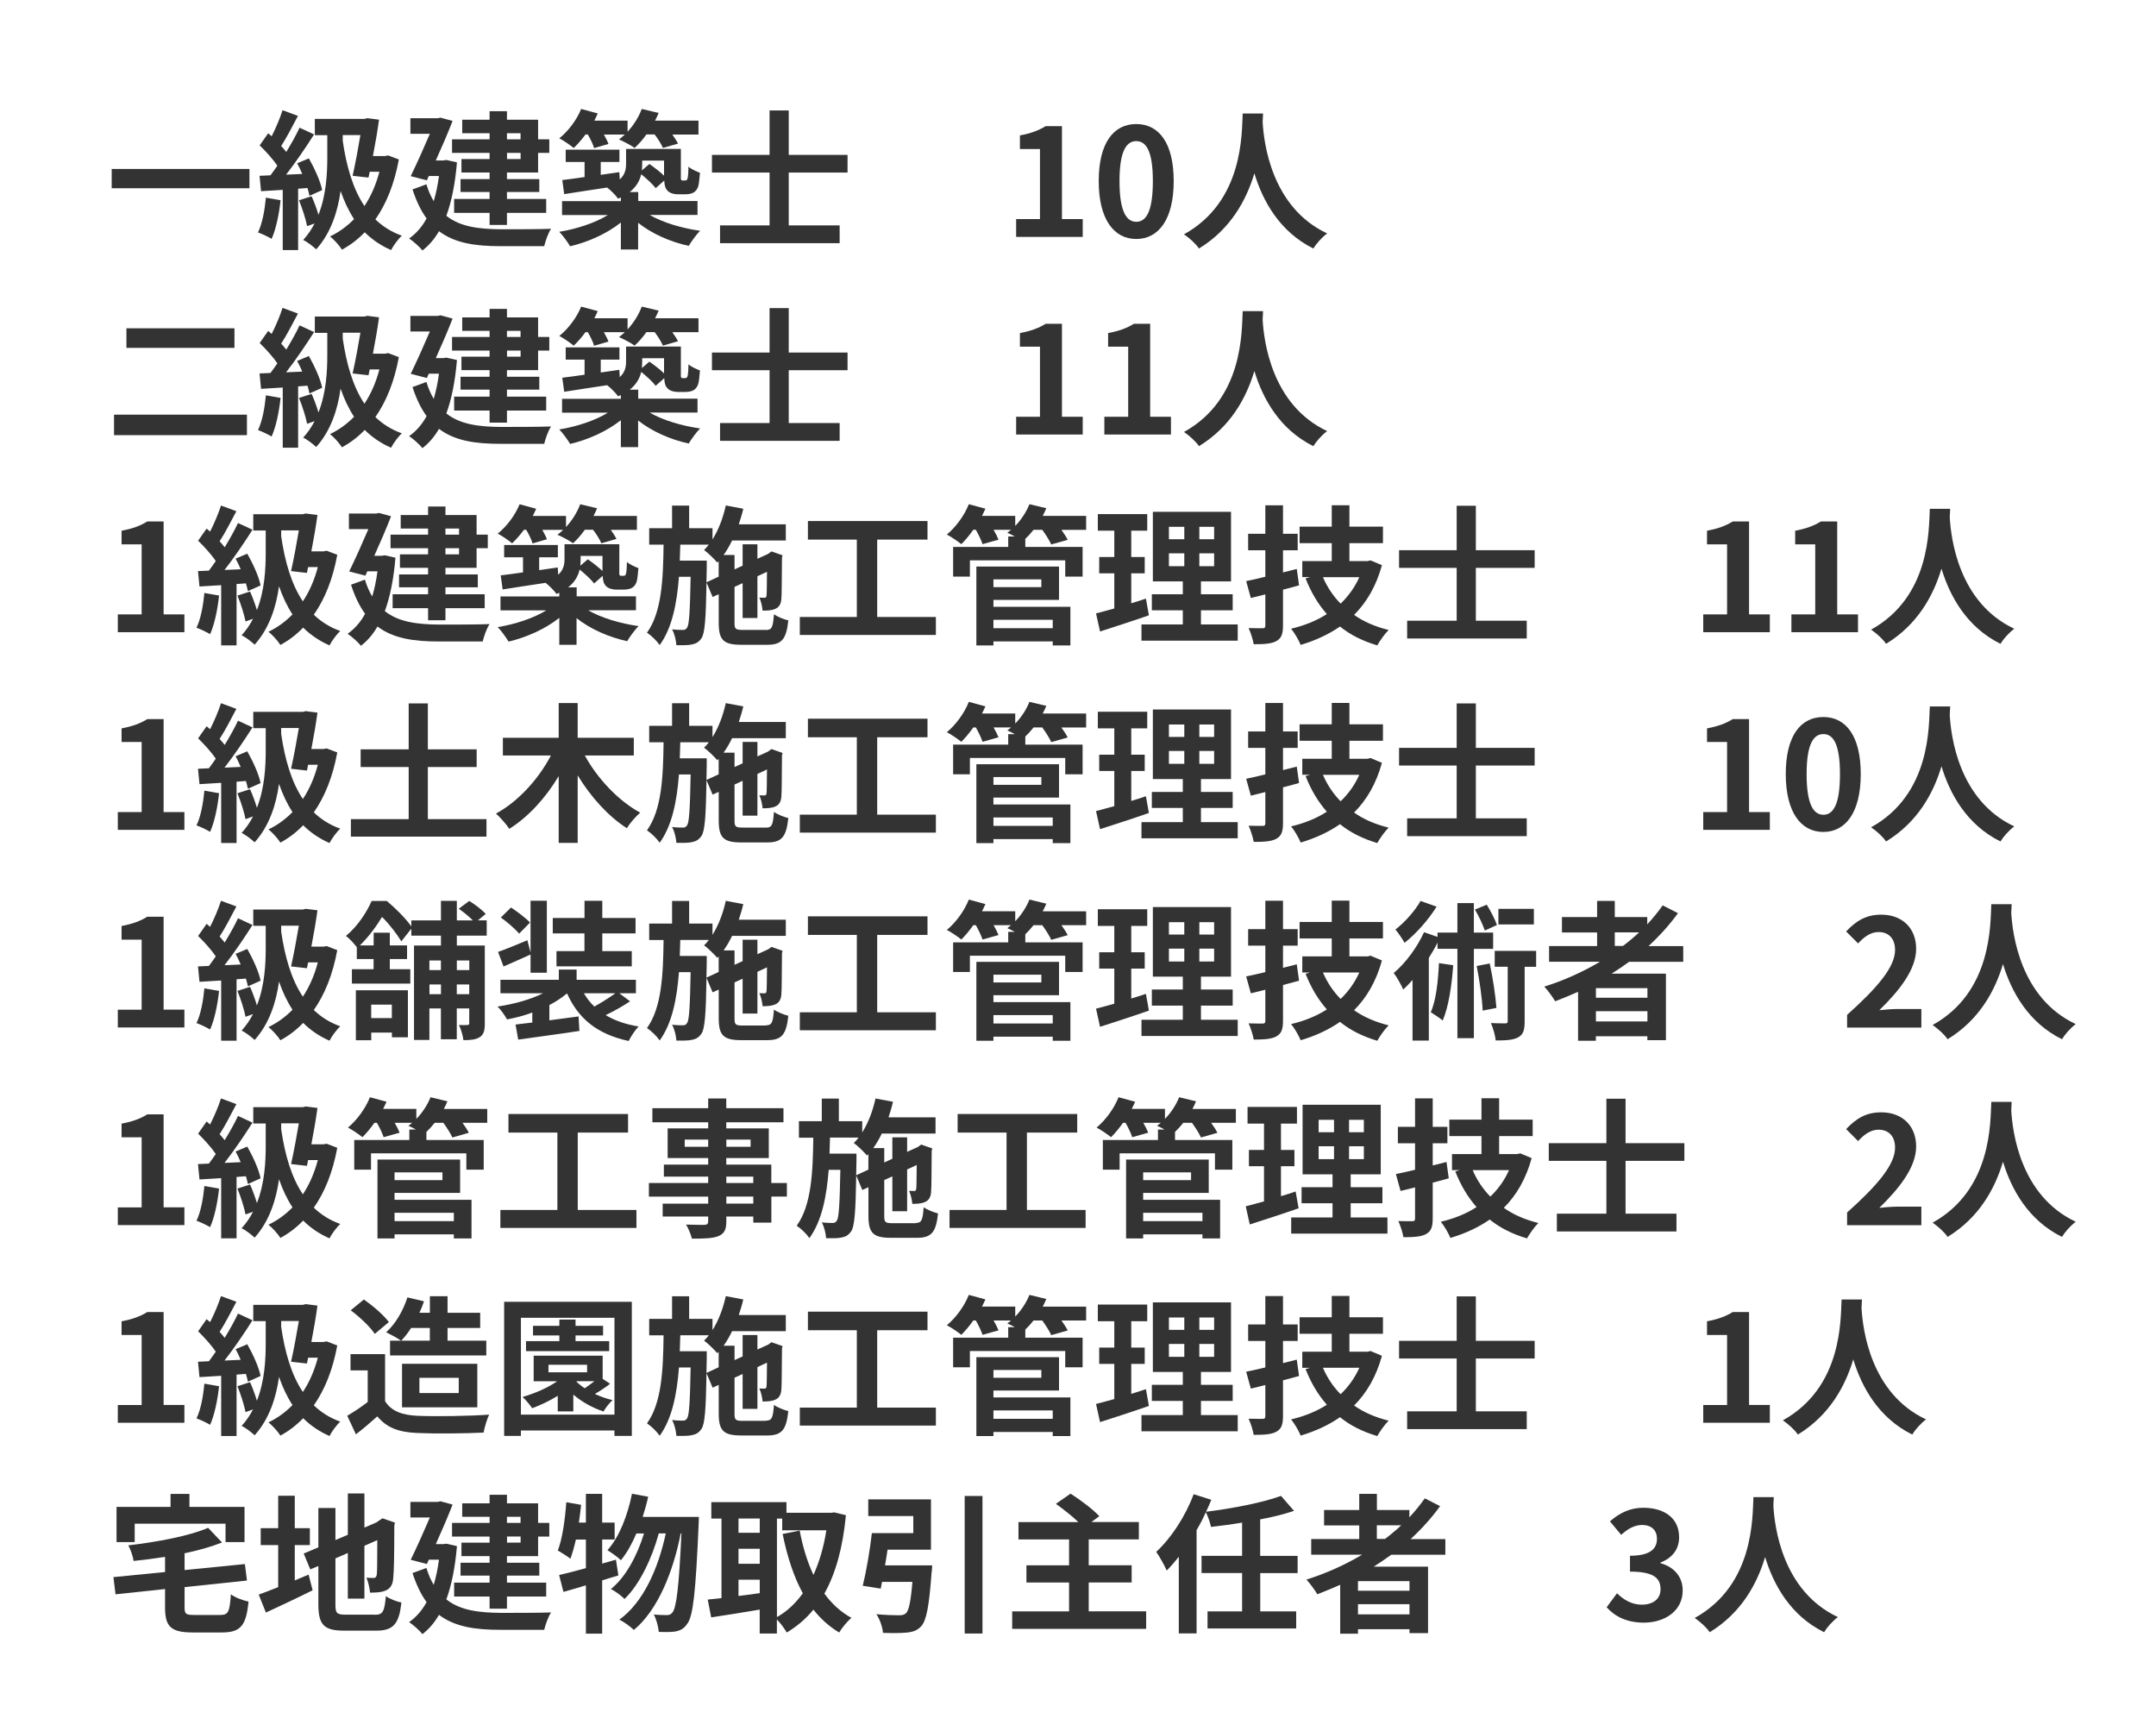 <?xml version="1.0" encoding="UTF-8"?><svg id="_レイヤー_1" xmlns="http://www.w3.org/2000/svg" viewBox="0 0 360 288"><rect width="360" height="288" style="fill:none;"/><path d="M41.65,28.21v3.22h-23v-3.22h23Z" style="fill:#333;"/><path d="M46.85,33.43c-.25,2.35-.77,4.85-1.5,6.45-.53-.33-1.62-.85-2.27-1.08.72-1.47,1.12-3.7,1.32-5.8l2.45.43ZM49.78,31.53v10.22h-2.57v-10.05c-1.3.07-2.55.15-3.62.22l-.25-2.57,1.82-.08c.38-.5.75-1.02,1.15-1.6-.72-1.08-1.92-2.4-2.95-3.4l1.42-2.02c.17.15.38.33.58.5.7-1.38,1.4-3.02,1.82-4.35l2.57.95c-.9,1.7-1.9,3.65-2.8,5.02.3.35.6.67.85,1,.85-1.4,1.65-2.82,2.22-4.05l2.42,1.12c-1.37,2.17-3.1,4.7-4.67,6.72l2.7-.12c-.25-.62-.55-1.22-.85-1.78l1.95-.82c.97,1.7,1.95,3.87,2.22,5.3l-2.12.95c-.08-.38-.17-.82-.33-1.3l-1.57.12ZM66.6,26.61c-.75,4.1-2.1,7.42-3.92,10.02,1.22,1.17,2.67,2.1,4.42,2.72-.6.53-1.42,1.65-1.8,2.4-1.72-.75-3.17-1.75-4.4-2.97-1.15,1.2-2.42,2.15-3.8,2.9-.4-.65-1.38-1.75-2-2.2,1.5-.72,2.85-1.7,4.02-2.9-.92-1.4-1.65-2.97-2.25-4.7-.47,3.4-1.6,7-4.07,9.75-.5-.47-1.5-1.25-2.17-1.57.77-.85,1.4-1.77,1.9-2.75l-1.25.45c-.22-1.17-.8-2.95-1.35-4.32l2.1-.68c.42.92.85,2.1,1.15,3.1,1.3-3.3,1.47-6.9,1.47-9.57v-3.72h-2.08v-2.72h8.3l.45-.12,1.97.25c-.25,1.85-.62,4-1.02,6.07h2.05l.5-.1,1.77.67ZM57.23,23.53c.62,4.25,1.7,8,3.62,10.87,1.07-1.6,1.92-3.52,2.5-5.72h-1.62l-.2.97-2.65-.3c.47-2.1.95-4.7,1.3-6.8h-2.95v.97Z" style="fill:#333;"/><path d="M76.3,27.13c-.3,3.57-.9,6.52-1.77,8.9,2.32,1.85,5.47,2.22,9.12,2.25,1.47,0,6.55,0,8.37-.08-.48.67-.95,2.07-1.15,2.9h-7.3c-4.22,0-7.62-.5-10.27-2.5-.78,1.35-1.7,2.4-2.77,3.22-.45-.6-1.6-1.62-2.22-2,1.17-.83,2.15-1.92,2.92-3.35-.92-1.25-1.7-2.85-2.35-4.85l2.32-.85c.33,1.1.75,2.02,1.22,2.82.38-1.25.67-2.65.88-4.2h-1.7l-.32.72-2.7-.7c1.07-2.2,2.27-4.9,3.2-7.07h-3.25v-2.6h4.57l.45-.1,2.02.55c-.75,1.95-1.77,4.32-2.8,6.6h1.25l.52-.08,1.75.4ZM81.75,22.24h-4.57v-2.25h4.57v-1.42h2.9v1.42h5.2v3.27h1.87v2.27h-1.87v3.27h-5.2v1.1h5.4v2.15h-5.4v1.17h6.55v2.32h-6.55v2.02h-2.9v-2.02h-5.92v-2.32h5.92v-1.17h-4.85v-2.15h4.85v-1.1h-4.7v-2.25h4.7v-1.02h-6.27v-2.27h6.27v-1.02ZM84.65,22.24v1.02h2.27v-1.02h-2.27ZM86.93,25.53h-2.27v1.02h2.27v-1.02Z" style="fill:#333;"/><path d="M97.76,22.46c-.65.88-1.33,1.65-1.97,2.25-.55-.47-1.72-1.27-2.4-1.62,1.5-1.2,2.9-3.05,3.65-4.9l2.77.75c-.17.4-.37.8-.57,1.2h5.55v1.85c1-1.08,1.85-2.42,2.37-3.8l2.82.67c-.17.42-.38.85-.6,1.28h7.25v2.32h-4.37c.4.55.75,1.1.95,1.52l-2.52.72c-.25-.6-.8-1.5-1.38-2.25h-1.38c-.62.88-1.3,1.65-1.97,2.25-.6-.45-1.9-1.12-2.6-1.42.32-.25.65-.52.97-.82h-3.5c.32.58.62,1.15.77,1.57l-2.4.7c-.17-.62-.6-1.5-1.05-2.27h-.4ZM108.53,35.91c2.15,1.25,5.35,2.2,8.37,2.62-.62.62-1.47,1.8-1.9,2.52-3.02-.65-6.15-2.02-8.45-3.85v4.45h-2.88v-4.5c-2.27,1.82-5.42,3.25-8.47,3.97-.42-.7-1.22-1.82-1.82-2.42,2.92-.47,6.02-1.5,8.12-2.8h-7.65v-2.32h9.82v-.62c-.15.08-.3.12-.47.2-.33-.5-1.25-1.42-1.82-1.85-2.6.4-5.15.77-7.17,1.1l-.32-2.35c1.05-.12,2.32-.3,3.72-.5v-2.52h-3.15v-2.05h8.97v2.05h-3.12v2.15l3.1-.45.08,1.22c.87-.8,1.05-1.7,1.05-2.6v-2.5h9.15v4.4c0,.42-.03.67.05.75.05.1.12.12.22.12h.4c.12,0,.22,0,.3-.08.08-.05.15-.2.2-.5.05-.27.08-.92.1-1.72.45.4,1.33.8,1.92,1.02-.08.95-.17,1.97-.33,2.37-.17.45-.45.78-.82.97-.35.18-.9.25-1.33.25h-1.22c-.62,0-1.3-.17-1.72-.6-.33-.35-.5-.75-.55-1.7l-1.42,1.27c-.5-.65-1.5-1.57-2.42-2.32-.25,1.07-.83,2.12-1.92,2.97h1.42v1.5h9.9v2.32h-7.92ZM107.23,26.81v.62c0,.35-.03.67-.05,1.02l1.25-1.07c.8.55,1.77,1.3,2.45,1.95v-2.52h-3.65Z" style="fill:#333;"/><path d="M131.7,28.81v8.82h8.5v2.97h-19.97v-2.97h8.27v-8.82h-9.62v-2.95h9.62v-7.42h3.2v7.42h9.82v2.95h-9.82Z" style="fill:#333;"/><path d="M169.68,36.58h3.97v-11.7h-3.35v-2.27c1.85-.35,3.12-.82,4.3-1.55h2.72v15.52h3.47v2.97h-11.12v-2.97Z" style="fill:#333;"/><path d="M183.46,30.23c0-6.4,2.5-9.52,6.27-9.52s6.25,3.15,6.25,9.52-2.5,9.67-6.25,9.67-6.27-3.3-6.27-9.67ZM192.5,30.23c0-5.17-1.2-6.67-2.77-6.67s-2.8,1.5-2.8,6.67,1.2,6.8,2.8,6.8,2.77-1.6,2.77-6.8Z" style="fill:#333;"/><path d="M210.9,18.96c-.02.4-.05.9-.07,1.42.2,3.45,1.45,14.22,10.77,18.59-.92.7-1.82,1.72-2.3,2.52-5.65-2.8-8.45-7.95-9.85-12.55-1.35,4.5-3.97,9.32-9.25,12.55-.52-.77-1.5-1.67-2.5-2.37,9.97-5.52,9.62-16.87,9.8-20.17h3.4Z" style="fill:#333;"/><path d="M41.23,69.23v3.42h-22.19v-3.42h22.19ZM39.15,54.81v3.27h-18.04v-3.27h18.04Z" style="fill:#333;"/><path d="M46.85,66.43c-.25,2.35-.77,4.85-1.5,6.45-.53-.33-1.62-.85-2.27-1.08.72-1.47,1.12-3.7,1.32-5.8l2.45.43ZM49.78,64.53v10.22h-2.57v-10.05c-1.3.07-2.55.15-3.62.22l-.25-2.57,1.82-.08c.38-.5.75-1.02,1.15-1.6-.72-1.08-1.92-2.4-2.95-3.4l1.42-2.02c.17.15.38.33.58.5.7-1.38,1.4-3.02,1.82-4.35l2.57.95c-.9,1.7-1.9,3.65-2.8,5.02.3.35.6.67.85,1,.85-1.4,1.65-2.82,2.22-4.05l2.42,1.12c-1.37,2.17-3.1,4.7-4.67,6.72l2.7-.12c-.25-.62-.55-1.22-.85-1.78l1.95-.82c.97,1.7,1.95,3.87,2.22,5.3l-2.12.95c-.08-.38-.17-.82-.33-1.3l-1.57.12ZM66.6,59.61c-.75,4.1-2.1,7.42-3.92,10.02,1.22,1.17,2.67,2.1,4.42,2.72-.6.53-1.42,1.65-1.8,2.4-1.72-.75-3.17-1.75-4.4-2.97-1.15,1.2-2.42,2.15-3.8,2.9-.4-.65-1.38-1.75-2-2.2,1.5-.72,2.85-1.7,4.02-2.9-.92-1.4-1.65-2.97-2.25-4.7-.47,3.4-1.6,7-4.07,9.75-.5-.47-1.5-1.25-2.17-1.57.77-.85,1.4-1.77,1.9-2.75l-1.25.45c-.22-1.17-.8-2.95-1.35-4.32l2.1-.68c.42.92.85,2.1,1.15,3.1,1.3-3.3,1.47-6.9,1.47-9.57v-3.72h-2.08v-2.72h8.3l.45-.12,1.97.25c-.25,1.85-.62,4-1.02,6.07h2.05l.5-.1,1.77.67ZM57.23,56.53c.62,4.25,1.7,8,3.62,10.87,1.07-1.6,1.92-3.52,2.5-5.72h-1.62l-.2.97-2.65-.3c.47-2.1.95-4.7,1.3-6.8h-2.95v.97Z" style="fill:#333;"/><path d="M76.3,60.13c-.3,3.57-.9,6.52-1.77,8.9,2.32,1.85,5.47,2.22,9.12,2.25,1.47,0,6.55,0,8.37-.08-.48.67-.95,2.07-1.15,2.9h-7.3c-4.22,0-7.62-.5-10.27-2.5-.78,1.35-1.7,2.4-2.77,3.22-.45-.6-1.6-1.62-2.22-2,1.17-.83,2.15-1.92,2.92-3.35-.92-1.25-1.7-2.85-2.35-4.85l2.32-.85c.33,1.1.75,2.02,1.22,2.82.38-1.25.67-2.65.88-4.2h-1.7l-.32.72-2.7-.7c1.07-2.2,2.27-4.9,3.2-7.07h-3.25v-2.6h4.57l.45-.1,2.02.55c-.75,1.95-1.77,4.32-2.8,6.6h1.25l.52-.08,1.75.4ZM81.75,55.24h-4.57v-2.25h4.57v-1.42h2.9v1.42h5.2v3.27h1.87v2.27h-1.87v3.27h-5.2v1.1h5.4v2.15h-5.4v1.17h6.55v2.32h-6.55v2.02h-2.9v-2.02h-5.92v-2.32h5.92v-1.17h-4.85v-2.15h4.85v-1.1h-4.7v-2.25h4.7v-1.02h-6.27v-2.27h6.27v-1.02ZM84.65,55.24v1.02h2.27v-1.02h-2.27ZM86.93,58.53h-2.27v1.02h2.27v-1.02Z" style="fill:#333;"/><path d="M97.76,55.46c-.65.88-1.33,1.65-1.97,2.25-.55-.47-1.72-1.27-2.4-1.62,1.5-1.2,2.9-3.05,3.65-4.9l2.77.75c-.17.4-.37.8-.57,1.2h5.55v1.85c1-1.08,1.85-2.42,2.37-3.8l2.82.67c-.17.42-.38.85-.6,1.28h7.25v2.32h-4.37c.4.55.75,1.1.95,1.52l-2.52.72c-.25-.6-.8-1.5-1.38-2.25h-1.38c-.62.88-1.3,1.65-1.97,2.25-.6-.45-1.9-1.12-2.6-1.42.32-.25.65-.52.97-.82h-3.5c.32.58.62,1.15.77,1.57l-2.4.7c-.17-.62-.6-1.5-1.05-2.27h-.4ZM108.53,68.91c2.15,1.25,5.35,2.2,8.37,2.62-.62.62-1.47,1.8-1.9,2.52-3.02-.65-6.15-2.02-8.45-3.85v4.45h-2.88v-4.5c-2.27,1.82-5.42,3.25-8.47,3.97-.42-.7-1.22-1.82-1.82-2.42,2.92-.47,6.02-1.5,8.12-2.8h-7.65v-2.32h9.82v-.62c-.15.08-.3.12-.47.2-.33-.5-1.25-1.42-1.82-1.85-2.6.4-5.15.77-7.17,1.1l-.32-2.35c1.05-.12,2.32-.3,3.72-.5v-2.52h-3.15v-2.05h8.97v2.05h-3.12v2.15l3.1-.45.08,1.22c.87-.8,1.05-1.7,1.05-2.6v-2.5h9.15v4.4c0,.42-.03.67.05.75.05.1.12.12.22.12h.4c.12,0,.22,0,.3-.08.08-.05.15-.2.2-.5.05-.27.08-.92.1-1.72.45.4,1.33.8,1.92,1.02-.08.95-.17,1.97-.33,2.37-.17.45-.45.78-.82.97-.35.18-.9.25-1.33.25h-1.22c-.62,0-1.3-.17-1.72-.6-.33-.35-.5-.75-.55-1.7l-1.42,1.27c-.5-.65-1.5-1.57-2.42-2.32-.25,1.07-.83,2.12-1.92,2.97h1.42v1.5h9.9v2.32h-7.92ZM107.23,59.81v.62c0,.35-.03.67-.05,1.02l1.25-1.07c.8.55,1.77,1.3,2.45,1.95v-2.52h-3.65Z" style="fill:#333;"/><path d="M131.7,61.81v8.82h8.5v2.97h-19.97v-2.97h8.27v-8.82h-9.62v-2.95h9.62v-7.42h3.2v7.42h9.82v2.95h-9.82Z" style="fill:#333;"/><path d="M169.68,69.58h3.97v-11.7h-3.35v-2.27c1.85-.35,3.12-.82,4.3-1.55h2.72v15.52h3.47v2.97h-11.12v-2.97Z" style="fill:#333;"/><path d="M184.41,69.58h3.97v-11.7h-3.35v-2.27c1.85-.35,3.12-.82,4.3-1.55h2.72v15.52h3.47v2.97h-11.12v-2.97Z" style="fill:#333;"/><path d="M210.9,51.96c-.02.4-.05.9-.07,1.42.2,3.45,1.45,14.22,10.77,18.59-.92.7-1.82,1.72-2.3,2.52-5.65-2.8-8.45-7.95-9.85-12.55-1.35,4.5-3.97,9.32-9.25,12.55-.52-.77-1.5-1.67-2.5-2.37,9.97-5.52,9.62-16.87,9.8-20.17h3.4Z" style="fill:#333;"/><path d="M19.68,102.58h3.97v-11.7h-3.35v-2.27c1.85-.35,3.12-.82,4.3-1.55h2.72v15.52h3.47v2.97h-11.12v-2.97Z" style="fill:#333;"/><path d="M36.58,99.43c-.25,2.35-.77,4.85-1.5,6.45-.53-.33-1.62-.85-2.27-1.08.72-1.47,1.12-3.7,1.32-5.8l2.45.43ZM39.5,97.53v10.22h-2.57v-10.05c-1.3.07-2.55.15-3.62.22l-.25-2.57,1.82-.08c.38-.5.75-1.02,1.15-1.6-.72-1.08-1.92-2.4-2.95-3.4l1.42-2.02c.17.15.38.33.58.5.7-1.38,1.4-3.02,1.82-4.35l2.57.95c-.9,1.7-1.9,3.65-2.8,5.02.3.35.6.67.85,1,.85-1.4,1.65-2.82,2.22-4.05l2.42,1.12c-1.37,2.17-3.1,4.7-4.67,6.72l2.7-.12c-.25-.62-.55-1.22-.85-1.78l1.95-.82c.97,1.7,1.95,3.87,2.22,5.3l-2.12.95c-.08-.38-.17-.82-.33-1.3l-1.57.12ZM56.32,92.61c-.75,4.1-2.1,7.42-3.92,10.02,1.22,1.17,2.67,2.1,4.42,2.72-.6.53-1.42,1.65-1.8,2.4-1.72-.75-3.17-1.75-4.4-2.97-1.15,1.2-2.42,2.15-3.8,2.9-.4-.65-1.38-1.75-2-2.2,1.5-.72,2.85-1.7,4.02-2.9-.92-1.4-1.65-2.97-2.25-4.7-.47,3.4-1.6,7-4.07,9.75-.5-.47-1.5-1.25-2.17-1.57.77-.85,1.4-1.77,1.9-2.75l-1.25.45c-.22-1.17-.8-2.95-1.35-4.32l2.1-.68c.42.92.85,2.1,1.15,3.1,1.3-3.3,1.47-6.9,1.47-9.57v-3.72h-2.08v-2.72h8.3l.45-.12,1.97.25c-.25,1.85-.62,4-1.02,6.07h2.05l.5-.1,1.77.67ZM46.95,89.53c.62,4.25,1.7,8,3.62,10.87,1.07-1.6,1.92-3.52,2.5-5.72h-1.62l-.2.97-2.65-.3c.47-2.1.95-4.7,1.3-6.8h-2.95v.97Z" style="fill:#333;"/><path d="M66.03,93.13c-.3,3.57-.9,6.52-1.77,8.9,2.32,1.85,5.47,2.22,9.12,2.25,1.47,0,6.55,0,8.37-.08-.48.67-.95,2.07-1.15,2.9h-7.3c-4.22,0-7.62-.5-10.27-2.5-.78,1.35-1.7,2.4-2.77,3.22-.45-.6-1.6-1.62-2.22-2,1.17-.83,2.15-1.92,2.92-3.35-.92-1.25-1.7-2.85-2.35-4.85l2.32-.85c.33,1.1.75,2.02,1.22,2.82.38-1.25.67-2.65.88-4.2h-1.7l-.32.72-2.7-.7c1.07-2.2,2.27-4.9,3.2-7.07h-3.25v-2.6h4.57l.45-.1,2.02.55c-.75,1.95-1.77,4.32-2.8,6.6h1.25l.52-.08,1.75.4ZM71.48,88.24h-4.57v-2.25h4.57v-1.42h2.9v1.42h5.2v3.27h1.87v2.27h-1.87v3.27h-5.2v1.1h5.4v2.15h-5.4v1.17h6.55v2.32h-6.55v2.02h-2.9v-2.02h-5.92v-2.32h5.92v-1.17h-4.85v-2.15h4.85v-1.1h-4.7v-2.25h4.7v-1.02h-6.27v-2.27h6.27v-1.02ZM74.38,88.24v1.02h2.27v-1.02h-2.27ZM76.65,91.53h-2.27v1.02h2.27v-1.02Z" style="fill:#333;"/><path d="M87.48,88.46c-.65.88-1.33,1.65-1.97,2.25-.55-.47-1.72-1.27-2.4-1.62,1.5-1.2,2.9-3.05,3.65-4.9l2.77.75c-.17.4-.37.8-.57,1.2h5.55v1.85c1-1.08,1.85-2.42,2.37-3.8l2.82.67c-.17.42-.38.85-.6,1.28h7.25v2.32h-4.37c.4.55.75,1.1.95,1.52l-2.52.72c-.25-.6-.8-1.5-1.38-2.25h-1.38c-.62.88-1.3,1.65-1.97,2.25-.6-.45-1.9-1.12-2.6-1.42.32-.25.65-.52.97-.82h-3.5c.32.58.62,1.15.77,1.57l-2.4.7c-.17-.62-.6-1.5-1.05-2.27h-.4ZM98.25,101.91c2.15,1.25,5.35,2.2,8.37,2.62-.62.62-1.47,1.8-1.9,2.52-3.02-.65-6.15-2.02-8.45-3.85v4.45h-2.88v-4.5c-2.27,1.82-5.42,3.25-8.47,3.97-.42-.7-1.22-1.82-1.82-2.42,2.92-.47,6.02-1.5,8.12-2.8h-7.65v-2.32h9.82v-.62c-.15.08-.3.12-.47.2-.33-.5-1.25-1.42-1.82-1.85-2.6.4-5.15.77-7.17,1.1l-.32-2.35c1.05-.12,2.32-.3,3.72-.5v-2.52h-3.15v-2.05h8.97v2.05h-3.12v2.15l3.1-.45.08,1.22c.87-.8,1.05-1.7,1.05-2.6v-2.5h9.15v4.4c0,.42-.03.67.05.75.05.1.12.12.22.12h.4c.12,0,.22,0,.3-.08.08-.05.15-.2.2-.5.05-.27.08-.92.1-1.72.45.4,1.33.8,1.92,1.02-.08.95-.17,1.97-.33,2.37-.17.45-.45.78-.82.97-.35.18-.9.25-1.33.25h-1.22c-.62,0-1.3-.17-1.72-.6-.33-.35-.5-.75-.55-1.7l-1.42,1.27c-.5-.65-1.5-1.57-2.42-2.32-.25,1.07-.83,2.12-1.92,2.97h1.42v1.5h9.9v2.32h-7.92ZM96.95,92.81v.62c0,.35-.03.67-.05,1.02l1.25-1.07c.8.55,1.77,1.3,2.45,1.95v-2.52h-3.65Z" style="fill:#333;"/><path d="M127.9,105.18c.97,0,1.17-.42,1.33-2.62.6.42,1.67.85,2.4,1.02-.33,3.12-1.08,4.07-3.5,4.07h-4.37c-2.95,0-3.75-.8-3.75-3.65v-4.8l-1.02.47-1.02-2.42c-.1,6.12-.28,8.52-.85,9.32-.45.65-.92.9-1.6,1.03-.62.15-1.58.12-2.58.12-.05-.83-.32-1.92-.72-2.65.78.1,1.47.1,1.8.1s.52-.08.72-.4c.33-.5.47-2.6.58-8.47h-1.95c-.35,4.5-1.15,8.55-3.22,11.4-.47-.7-1.4-1.6-2.12-2.07,2.47-3.42,2.7-8.92,2.77-14.7h-2.4v-2.75h3.82v-3.77h2.85v3.77h3.9v1.88c1.02-1.62,1.77-3.62,2.22-5.67l2.92.55c-.2.88-.47,1.75-.75,2.6h7.85v2.7h-8.97c-.42.88-.9,1.7-1.42,2.42h1.83v2.4l1.35-.62v-3.57h2.47v2.42l1.8-.82.1-.08.45-.33,1.85.65-.1.4c-.03,3.55-.03,6.1-.1,6.85-.05.9-.4,1.45-1.08,1.72-.6.25-1.4.27-2.05.27-.07-.67-.27-1.62-.55-2.17.3.02.65.02.85.02s.32-.05.35-.37c.05-.23.05-1.6.08-3.97l-1.6.75v6.97h-2.47v-5.82l-1.35.62v6.02c0,1.03.17,1.17,1.42,1.17h3.85ZM120,96.28v-2.6l-.22.25c-.47-.55-1.57-1.65-2.22-2.1.28-.27.55-.58.8-.9h-4.77c-.03.9-.05,1.8-.08,2.67h4.5v1.12l-.05,2.5,2.05-.95Z" style="fill:#333;"/><path d="M156.27,103.01v3h-22.72v-3h9.52v-12.92h-8.17v-3.1h19.97v3.1h-8.4v12.92h9.8Z" style="fill:#333;"/><path d="M181.35,88.46h-4.12c.42.6.83,1.2,1.05,1.67l-2.75.77c-.28-.65-.9-1.62-1.5-2.45h-1.45c-.45.58-.9,1.07-1.38,1.52v1.35h9.57v4.95h-2.9v-2.72h-15.92v2.72h-2.8v-4.95h9.2v-1.75h1.1c-.45-.25-.92-.48-1.25-.62.2-.15.42-.33.62-.5h-2.92c.35.6.65,1.2.83,1.65l-2.67.75c-.2-.62-.65-1.58-1.12-2.4h-.42c-.65.92-1.35,1.75-2,2.4-.58-.47-1.75-1.27-2.42-1.6,1.5-1.25,2.92-3.17,3.67-5.07l2.77.75c-.17.4-.37.8-.57,1.2h5.55v1.67c1-1.02,1.85-2.32,2.37-3.62l2.82.67c-.17.42-.38.85-.6,1.28h7.25v2.32ZM165.88,101.31h12.85v6.45h-2.95v-.67h-9.9v.67h-2.85v-13.17h13.8v5.57h-10.95v1.15ZM165.88,96.73v1.3h8v-1.3h-8ZM165.88,103.48v1.4h9.9v-1.4h-9.9Z" style="fill:#333;"/><path d="M191.83,102.73c-2.75.97-5.75,1.92-8.15,2.7l-.67-3.02c.88-.22,1.9-.5,3.05-.82v-5.87h-2.52v-2.72h2.52v-4.4h-2.75v-2.77h8.25v2.77h-2.67v4.4h2.25v2.72h-2.25v5c.83-.25,1.65-.5,2.45-.78l.5,2.8ZM206.67,104.26v2.7h-16.07v-2.7h6.9v-2.37h-5.17v-2.67h5.17v-2.15h-5v-11.62h13.05v11.62h-5.02v2.15h5.3v2.67h-5.3v2.37h6.15ZM195.18,90.03h2.57v-2.07h-2.57v2.07ZM195.18,94.53h2.57v-2.15h-2.57v2.15ZM202.73,87.96h-2.47v2.07h2.47v-2.07ZM202.73,92.38h-2.47v2.15h2.47v-2.15Z" style="fill:#333;"/><path d="M216.9,97.73c-.88.25-1.77.5-2.67.72v5.97c0,1.45-.27,2.15-1.12,2.62-.83.45-2.03.52-3.77.52-.12-.75-.5-1.92-.85-2.7.97.03,2,.03,2.32.03.38,0,.47-.12.47-.5v-5.15l-2.42.6-.78-2.82c.92-.18,2-.43,3.2-.73v-4.42h-2.87v-2.75h2.87v-4.75h2.95v4.75h2.45v2.75h-2.45v3.7l2.3-.58.38,2.72ZM230.75,94.36c-.95,3.47-2.55,6.2-4.65,8.3,1.62,1.15,3.55,1.97,5.77,2.52-.62.6-1.47,1.8-1.9,2.57-2.42-.72-4.5-1.75-6.22-3.15-1.95,1.35-4.15,2.35-6.57,3.07-.32-.8-1.05-2.05-1.6-2.7,2.2-.52,4.22-1.32,5.97-2.45-1.47-1.67-2.65-3.65-3.55-5.95l.75-.22h-1.3v-2.67h4.92v-3h-5.37v-2.75h5.37v-3.57h2.95v3.57h5.6v2.75h-5.6v3h3l.53-.12,1.9.8ZM220.9,96.36c.7,1.65,1.7,3.15,2.95,4.42,1.3-1.25,2.37-2.72,3.12-4.42h-6.07Z" style="fill:#333;"/><path d="M246.43,94.81v8.82h8.5v2.97h-19.97v-2.97h8.27v-8.82h-9.62v-2.95h9.62v-7.42h3.2v7.42h9.82v2.95h-9.82Z" style="fill:#333;"/><path d="M284.41,102.58h3.97v-11.7h-3.35v-2.27c1.85-.35,3.12-.82,4.3-1.55h2.72v15.52h3.47v2.97h-11.12v-2.97Z" style="fill:#333;"/><path d="M299.13,102.58h3.97v-11.7h-3.35v-2.27c1.85-.35,3.12-.82,4.3-1.55h2.72v15.52h3.47v2.97h-11.12v-2.97Z" style="fill:#333;"/><path d="M325.63,84.96c-.02.4-.05.9-.07,1.42.2,3.45,1.45,14.22,10.77,18.59-.92.7-1.82,1.72-2.3,2.52-5.65-2.8-8.45-7.95-9.85-12.55-1.35,4.5-3.97,9.32-9.25,12.55-.52-.77-1.5-1.67-2.5-2.37,9.97-5.52,9.62-16.87,9.8-20.17h3.4Z" style="fill:#333;"/><path d="M19.68,135.58h3.97v-11.7h-3.35v-2.27c1.85-.35,3.12-.82,4.3-1.55h2.72v15.52h3.47v2.97h-11.12v-2.97Z" style="fill:#333;"/><path d="M36.58,132.43c-.25,2.35-.77,4.85-1.5,6.45-.53-.33-1.62-.85-2.27-1.08.72-1.47,1.12-3.7,1.32-5.8l2.45.43ZM39.5,130.53v10.22h-2.57v-10.05c-1.3.07-2.55.15-3.62.22l-.25-2.57,1.82-.08c.38-.5.75-1.02,1.15-1.6-.72-1.08-1.92-2.4-2.95-3.4l1.42-2.02c.17.15.38.33.58.5.7-1.38,1.4-3.02,1.82-4.35l2.57.95c-.9,1.7-1.9,3.65-2.8,5.02.3.35.6.67.85,1,.85-1.4,1.65-2.82,2.22-4.05l2.42,1.12c-1.37,2.17-3.1,4.7-4.67,6.72l2.7-.12c-.25-.62-.55-1.22-.85-1.78l1.95-.82c.97,1.7,1.95,3.87,2.22,5.3l-2.12.95c-.08-.38-.17-.82-.33-1.3l-1.57.12ZM56.32,125.61c-.75,4.1-2.1,7.42-3.92,10.02,1.22,1.17,2.67,2.1,4.42,2.72-.6.53-1.42,1.65-1.8,2.4-1.72-.75-3.17-1.75-4.4-2.97-1.15,1.2-2.42,2.15-3.8,2.9-.4-.65-1.38-1.75-2-2.2,1.5-.72,2.85-1.7,4.02-2.9-.92-1.4-1.65-2.97-2.25-4.7-.47,3.4-1.6,7-4.07,9.75-.5-.47-1.5-1.25-2.17-1.57.77-.85,1.4-1.77,1.9-2.75l-1.25.45c-.22-1.17-.8-2.95-1.35-4.32l2.1-.68c.42.92.85,2.1,1.15,3.1,1.3-3.3,1.47-6.9,1.47-9.57v-3.72h-2.08v-2.72h8.3l.45-.12,1.97.25c-.25,1.85-.62,4-1.02,6.07h2.05l.5-.1,1.77.67ZM46.95,122.53c.62,4.25,1.7,8,3.62,10.87,1.07-1.6,1.92-3.52,2.5-5.72h-1.62l-.2.97-2.65-.3c.47-2.1.95-4.7,1.3-6.8h-2.95v.97Z" style="fill:#333;"/><path d="M81.23,136.76v2.92h-22.64v-2.92h9.65v-8.7h-8.02v-2.95h8.02v-7.67h3.2v7.67h8.15v2.95h-8.15v8.7h9.8Z" style="fill:#333;"/><path d="M97.65,126.13c2.08,3.82,5.57,7.55,9.25,9.55-.72.6-1.75,1.77-2.22,2.6-3.15-2.02-6.02-5.22-8.22-8.82v11.27h-3.17v-11.15c-2.17,3.62-5.05,6.8-8.25,8.8-.5-.78-1.53-1.92-2.22-2.55,3.7-2,7.12-5.77,9.17-9.7h-8.02v-2.95h9.32v-5.8h3.17v5.8h9.37v2.95h-8.17Z" style="fill:#333;"/><path d="M127.9,138.18c.97,0,1.17-.42,1.33-2.62.6.42,1.67.85,2.4,1.02-.33,3.12-1.08,4.07-3.5,4.07h-4.37c-2.95,0-3.75-.8-3.75-3.65v-4.8l-1.02.47-1.02-2.42c-.1,6.12-.28,8.52-.85,9.32-.45.65-.92.9-1.6,1.03-.62.15-1.58.12-2.58.12-.05-.83-.32-1.92-.72-2.65.78.1,1.47.1,1.8.1s.52-.08.72-.4c.33-.5.47-2.6.58-8.47h-1.95c-.35,4.5-1.15,8.55-3.22,11.4-.47-.7-1.4-1.6-2.12-2.07,2.47-3.42,2.7-8.92,2.77-14.7h-2.4v-2.75h3.82v-3.77h2.85v3.77h3.9v1.88c1.02-1.62,1.77-3.62,2.22-5.67l2.92.55c-.2.88-.47,1.75-.75,2.6h7.85v2.7h-8.97c-.42.88-.9,1.7-1.42,2.42h1.83v2.4l1.35-.62v-3.57h2.47v2.42l1.8-.82.1-.08.45-.33,1.85.65-.1.4c-.03,3.55-.03,6.1-.1,6.85-.05.9-.4,1.45-1.08,1.72-.6.25-1.4.27-2.05.27-.07-.67-.27-1.62-.55-2.17.3.02.65.02.85.02s.32-.05.35-.37c.05-.23.05-1.6.08-3.97l-1.6.75v6.97h-2.47v-5.82l-1.35.62v6.02c0,1.03.17,1.17,1.42,1.17h3.85ZM120,129.28v-2.6l-.22.25c-.47-.55-1.57-1.65-2.22-2.1.28-.27.55-.58.8-.9h-4.77c-.03.9-.05,1.8-.08,2.67h4.5v1.12l-.05,2.5,2.05-.95Z" style="fill:#333;"/><path d="M156.27,136.01v3h-22.72v-3h9.52v-12.92h-8.17v-3.1h19.97v3.1h-8.4v12.92h9.8Z" style="fill:#333;"/><path d="M181.35,121.46h-4.12c.42.6.83,1.2,1.05,1.67l-2.75.77c-.28-.65-.9-1.62-1.5-2.45h-1.45c-.45.58-.9,1.07-1.38,1.52v1.35h9.57v4.95h-2.9v-2.72h-15.92v2.72h-2.8v-4.95h9.2v-1.75h1.1c-.45-.25-.92-.48-1.25-.62.2-.15.42-.33.62-.5h-2.92c.35.6.65,1.2.83,1.65l-2.67.75c-.2-.62-.65-1.58-1.12-2.4h-.42c-.65.92-1.35,1.75-2,2.4-.58-.47-1.75-1.27-2.42-1.6,1.5-1.25,2.92-3.17,3.67-5.07l2.77.75c-.17.4-.37.8-.57,1.2h5.55v1.67c1-1.02,1.85-2.32,2.37-3.62l2.82.67c-.17.42-.38.85-.6,1.28h7.25v2.32ZM165.88,134.31h12.85v6.45h-2.95v-.67h-9.9v.67h-2.85v-13.17h13.8v5.57h-10.95v1.15ZM165.88,129.73v1.3h8v-1.3h-8ZM165.88,136.48v1.4h9.9v-1.4h-9.9Z" style="fill:#333;"/><path d="M191.83,135.73c-2.75.97-5.75,1.92-8.15,2.7l-.67-3.02c.88-.22,1.9-.5,3.05-.82v-5.87h-2.52v-2.72h2.52v-4.4h-2.75v-2.77h8.25v2.77h-2.67v4.4h2.25v2.72h-2.25v5c.83-.25,1.65-.5,2.45-.78l.5,2.8ZM206.67,137.26v2.7h-16.07v-2.7h6.9v-2.37h-5.17v-2.67h5.17v-2.15h-5v-11.62h13.05v11.62h-5.02v2.15h5.3v2.67h-5.3v2.37h6.15ZM195.18,123.03h2.57v-2.07h-2.57v2.07ZM195.18,127.53h2.57v-2.15h-2.57v2.15ZM202.73,120.96h-2.47v2.07h2.47v-2.07ZM202.73,125.38h-2.47v2.15h2.47v-2.15Z" style="fill:#333;"/><path d="M216.9,130.73c-.88.25-1.77.5-2.67.72v5.97c0,1.45-.27,2.15-1.12,2.62-.83.45-2.03.52-3.77.52-.12-.75-.5-1.92-.85-2.7.97.03,2,.03,2.32.03.38,0,.47-.12.47-.5v-5.15l-2.42.6-.78-2.82c.92-.18,2-.43,3.2-.73v-4.42h-2.87v-2.75h2.87v-4.75h2.95v4.75h2.45v2.75h-2.45v3.7l2.3-.58.38,2.72ZM230.75,127.36c-.95,3.47-2.55,6.2-4.65,8.3,1.62,1.15,3.55,1.97,5.77,2.52-.62.6-1.47,1.8-1.9,2.57-2.42-.72-4.5-1.75-6.22-3.15-1.95,1.35-4.15,2.35-6.57,3.07-.32-.8-1.05-2.05-1.6-2.7,2.2-.52,4.22-1.32,5.97-2.45-1.47-1.67-2.65-3.65-3.55-5.95l.75-.22h-1.3v-2.67h4.92v-3h-5.37v-2.75h5.37v-3.57h2.95v3.57h5.6v2.75h-5.6v3h3l.53-.12,1.9.8ZM220.9,129.36c.7,1.65,1.7,3.15,2.95,4.42,1.3-1.25,2.37-2.72,3.12-4.42h-6.07Z" style="fill:#333;"/><path d="M246.43,127.81v8.82h8.5v2.97h-19.97v-2.97h8.27v-8.82h-9.62v-2.95h9.62v-7.42h3.2v7.42h9.82v2.95h-9.82Z" style="fill:#333;"/><path d="M284.41,135.58h3.97v-11.7h-3.35v-2.27c1.85-.35,3.12-.82,4.3-1.55h2.72v15.52h3.47v2.97h-11.12v-2.97Z" style="fill:#333;"/><path d="M298.18,129.23c0-6.4,2.5-9.52,6.27-9.52s6.25,3.15,6.25,9.52-2.5,9.67-6.25,9.67-6.27-3.3-6.27-9.67ZM307.23,129.23c0-5.17-1.2-6.67-2.77-6.67s-2.8,1.5-2.8,6.67,1.2,6.8,2.8,6.8,2.77-1.6,2.77-6.8Z" style="fill:#333;"/><path d="M325.63,117.96c-.02.4-.05.9-.07,1.42.2,3.45,1.45,14.22,10.77,18.59-.92.7-1.82,1.72-2.3,2.52-5.65-2.8-8.45-7.95-9.85-12.55-1.35,4.5-3.97,9.32-9.25,12.55-.52-.77-1.5-1.67-2.5-2.37,9.97-5.52,9.62-16.87,9.8-20.17h3.4Z" style="fill:#333;"/><path d="M19.68,168.58h3.97v-11.7h-3.35v-2.28c1.85-.35,3.12-.82,4.3-1.55h2.72v15.52h3.47v2.97h-11.12v-2.97Z" style="fill:#333;"/><path d="M36.58,165.43c-.25,2.35-.77,4.85-1.5,6.45-.53-.32-1.62-.85-2.27-1.07.72-1.47,1.12-3.7,1.32-5.8l2.45.43ZM39.5,163.53v10.22h-2.57v-10.05c-1.3.07-2.55.15-3.62.22l-.25-2.57,1.82-.08c.38-.5.75-1.02,1.15-1.6-.72-1.07-1.92-2.4-2.95-3.4l1.42-2.03c.17.15.38.33.58.5.7-1.38,1.4-3.02,1.82-4.35l2.57.95c-.9,1.7-1.9,3.65-2.8,5.02.3.35.6.68.85,1,.85-1.4,1.65-2.82,2.22-4.05l2.42,1.12c-1.37,2.17-3.1,4.7-4.67,6.72l2.7-.12c-.25-.62-.55-1.22-.85-1.78l1.95-.82c.97,1.7,1.95,3.88,2.22,5.3l-2.12.95c-.08-.38-.17-.82-.33-1.3l-1.57.12ZM56.32,158.61c-.75,4.1-2.1,7.42-3.92,10.02,1.22,1.17,2.67,2.1,4.42,2.72-.6.53-1.42,1.65-1.8,2.4-1.72-.75-3.17-1.75-4.4-2.97-1.15,1.2-2.42,2.15-3.8,2.9-.4-.65-1.38-1.75-2-2.2,1.5-.72,2.85-1.7,4.02-2.9-.92-1.4-1.65-2.97-2.25-4.7-.47,3.4-1.6,7-4.07,9.75-.5-.47-1.5-1.25-2.17-1.57.77-.85,1.4-1.78,1.9-2.75l-1.25.45c-.22-1.17-.8-2.95-1.35-4.32l2.1-.68c.42.92.85,2.1,1.15,3.1,1.3-3.3,1.47-6.9,1.47-9.57v-3.72h-2.08v-2.72h8.3l.45-.12,1.97.25c-.25,1.85-.62,4-1.02,6.07h2.05l.5-.1,1.77.68ZM46.95,155.53c.62,4.25,1.7,8,3.62,10.87,1.07-1.6,1.92-3.53,2.5-5.72h-1.62l-.2.97-2.65-.3c.47-2.1.95-4.7,1.3-6.8h-2.95v.97Z" style="fill:#333;"/><path d="M76.28,156.21v1.65h4.67v13.02c0,1.15-.15,1.82-.85,2.28-.67.42-1.52.5-2.72.5-.08-.72-.4-1.85-.75-2.53.6.03,1.22.03,1.42,0,.22,0,.3-.07.3-.3v-2.47h-2.08v5.15h-2.65v-5.15h-1.92v5.27h-2.57v-15.77h4.5v-1.65h-4.95v-1.15l-1.67,2.1c-.67-1.12-1.97-2.85-3.22-4.07-.9,1.47-2.08,3.17-3.7,4.75h2.3v-2.12h2.7v2.12h2.88v2.28h-2.88v1.7h3.42v2.4h-9.75v-2.4h3.62v-1.7h-2.8v-1.97c-.45-.6-1.25-1.5-1.82-1.88,2.05-1.72,3.47-4,4.3-5.85h2.52c1.45,1.2,3.17,2.92,4.1,4.25v-1h4.95v-3.27h2.65v3.27h2.67c-.62-.65-1.55-1.4-2.35-1.95l1.75-1.3c.95.57,2.17,1.5,2.75,2.17l-1.3,1.07h1.47v2.55h-5ZM59.41,165.33h8.7v7.85h-2.67v-.78h-3.45v1.27h-2.57v-8.35ZM61.98,167.73v2.25h3.45v-2.25h-3.45ZM71.7,160.36v1.6h1.92v-1.6h-1.92ZM73.63,165.98v-1.62h-1.92v1.62h1.92ZM76.28,160.36v1.6h2.08v-1.6h-2.08ZM78.35,165.98v-1.62h-2.08v1.62h2.08Z" style="fill:#333;"/><path d="M105.2,167.18c-1.25.83-2.75,1.68-4.07,2.3,1.5.9,3.32,1.55,5.5,1.9-.58.6-1.3,1.68-1.65,2.42-5.22-1.12-8.4-3.7-10.3-7.95-.85.72-1.85,1.38-2.95,1.95v2.55l4.87-.65.15,2.42c-3.57.55-7.45,1.05-10.22,1.45l-.45-2.52c.83-.1,1.78-.2,2.8-.33v-1.67c-1.35.5-2.77.88-4.22,1.15-.35-.65-1.03-1.62-1.58-2.15,2.72-.4,5.5-1.17,7.6-2.22h-7.12v-2.25h9.75v-1.7h2.97v1.7h9.9v2.25h-2.77l1.8,1.35ZM88.58,159.36c-1.5.7-3.1,1.38-4.5,2l-.92-2.43c1.27-.45,3.05-1.17,4.9-1.95l.53,2.05v-8.65h2.72v12.02h-2.72v-3.05ZM86.68,155.88c-.6-.75-1.97-1.92-3.05-2.7l1.7-1.67c1.05.72,2.47,1.75,3.17,2.52l-1.82,1.85ZM97.6,155.84h-5.3v-2.58h5.3v-2.87h2.97v2.87h5.55v2.58h-5.55v2.95h4.92v2.55h-12.57v-2.55h4.67v-2.95ZM97.5,165.83c.47.83,1.05,1.57,1.75,2.22,1.17-.65,2.52-1.5,3.5-2.22h-5.25Z" style="fill:#333;"/><path d="M127.9,171.18c.97,0,1.17-.43,1.33-2.62.6.43,1.67.85,2.4,1.03-.33,3.12-1.08,4.07-3.5,4.07h-4.37c-2.95,0-3.75-.8-3.75-3.65v-4.8l-1.02.47-1.02-2.42c-.1,6.12-.28,8.52-.85,9.32-.45.65-.92.9-1.6,1.03-.62.15-1.58.12-2.58.12-.05-.82-.32-1.92-.72-2.65.78.1,1.47.1,1.8.1s.52-.08.72-.4c.33-.5.47-2.6.58-8.47h-1.95c-.35,4.5-1.15,8.55-3.22,11.4-.47-.7-1.4-1.6-2.12-2.07,2.47-3.42,2.7-8.92,2.77-14.7h-2.4v-2.75h3.82v-3.77h2.85v3.77h3.9v1.88c1.02-1.62,1.77-3.62,2.22-5.67l2.92.55c-.2.88-.47,1.75-.75,2.6h7.85v2.7h-8.97c-.42.88-.9,1.7-1.42,2.43h1.83v2.4l1.35-.62v-3.57h2.47v2.42l1.8-.82.1-.07.45-.33,1.85.65-.1.4c-.03,3.55-.03,6.1-.1,6.85-.05.9-.4,1.45-1.08,1.72-.6.25-1.4.28-2.05.28-.07-.68-.27-1.62-.55-2.17.3.02.65.02.85.02s.32-.05.35-.37c.05-.23.05-1.6.08-3.97l-1.6.75v6.97h-2.47v-5.82l-1.35.62v6.02c0,1.03.17,1.18,1.42,1.18h3.85ZM120,162.28v-2.6l-.22.25c-.47-.55-1.57-1.65-2.22-2.1.28-.27.55-.57.8-.9h-4.77c-.03.9-.05,1.8-.08,2.67h4.5v1.12l-.05,2.5,2.05-.95Z" style="fill:#333;"/><path d="M156.27,169.01v3h-22.72v-3h9.52v-12.92h-8.17v-3.1h19.97v3.1h-8.4v12.92h9.8Z" style="fill:#333;"/><path d="M181.35,154.46h-4.12c.42.6.83,1.2,1.05,1.67l-2.75.78c-.28-.65-.9-1.62-1.5-2.45h-1.45c-.45.57-.9,1.07-1.38,1.52v1.35h9.57v4.95h-2.9v-2.72h-15.92v2.72h-2.8v-4.95h9.2v-1.75h1.1c-.45-.25-.92-.48-1.25-.62.2-.15.42-.33.62-.5h-2.92c.35.6.65,1.2.83,1.65l-2.67.75c-.2-.62-.65-1.57-1.12-2.4h-.42c-.65.92-1.35,1.75-2,2.4-.58-.47-1.75-1.27-2.42-1.6,1.5-1.25,2.92-3.17,3.67-5.07l2.77.75c-.17.4-.37.8-.57,1.2h5.55v1.67c1-1.03,1.85-2.32,2.37-3.62l2.82.68c-.17.42-.38.85-.6,1.28h7.25v2.32ZM165.88,167.31h12.85v6.45h-2.95v-.68h-9.9v.68h-2.85v-13.17h13.8v5.57h-10.95v1.15ZM165.88,162.73v1.3h8v-1.3h-8ZM165.88,169.48v1.4h9.9v-1.4h-9.9Z" style="fill:#333;"/><path d="M191.83,168.73c-2.75.97-5.75,1.92-8.15,2.7l-.67-3.03c.88-.22,1.9-.5,3.05-.82v-5.87h-2.52v-2.72h2.52v-4.4h-2.75v-2.78h8.25v2.78h-2.67v4.4h2.25v2.72h-2.25v5c.83-.25,1.65-.5,2.45-.78l.5,2.8ZM206.67,170.26v2.7h-16.07v-2.7h6.9v-2.37h-5.17v-2.68h5.17v-2.15h-5v-11.62h13.05v11.62h-5.02v2.15h5.3v2.68h-5.3v2.37h6.15ZM195.18,156.03h2.57v-2.07h-2.57v2.07ZM195.18,160.53h2.57v-2.15h-2.57v2.15ZM202.73,153.96h-2.47v2.07h2.47v-2.07ZM202.73,158.38h-2.47v2.15h2.47v-2.15Z" style="fill:#333;"/><path d="M216.9,163.73c-.88.25-1.77.5-2.67.72v5.97c0,1.45-.27,2.15-1.12,2.62-.83.45-2.03.52-3.77.52-.12-.75-.5-1.92-.85-2.7.97.03,2,.03,2.32.03.38,0,.47-.12.47-.5v-5.15l-2.42.6-.78-2.82c.92-.18,2-.43,3.2-.72v-4.42h-2.87v-2.75h2.87v-4.75h2.95v4.75h2.45v2.75h-2.45v3.7l2.3-.58.38,2.72ZM230.75,160.36c-.95,3.47-2.55,6.2-4.65,8.3,1.62,1.15,3.55,1.97,5.77,2.53-.62.6-1.47,1.8-1.9,2.57-2.42-.72-4.5-1.75-6.22-3.15-1.95,1.35-4.15,2.35-6.57,3.07-.32-.8-1.05-2.05-1.6-2.7,2.2-.52,4.22-1.32,5.97-2.45-1.47-1.67-2.65-3.65-3.55-5.95l.75-.22h-1.3v-2.68h4.92v-3h-5.37v-2.75h5.37v-3.57h2.95v3.57h5.6v2.75h-5.6v3h3l.53-.12,1.9.8ZM220.9,162.36c.7,1.65,1.7,3.15,2.95,4.42,1.3-1.25,2.37-2.72,3.12-4.42h-6.07Z" style="fill:#333;"/><path d="M246.1,158.41v14.92h-2.75v-14.92h-3.32v-1.03c-.42.85-.92,1.72-1.45,2.55v13.8h-2.72v-10.12c-.52.58-1.02,1.12-1.55,1.6-.27-.62-1.07-2.12-1.6-2.75,1.97-1.65,3.9-4.25,5.07-6.82l2.25.78v-.72h3.32v-4.92h2.75v4.92h3.22v2.72h-3.22ZM239.88,151.36c-1.33,2.17-3.42,4.52-5.35,6.05-.35-.62-1.08-1.72-1.53-2.22,1.6-1.22,3.32-3.2,4.2-4.77l2.67.95ZM242.65,161.16c-.25,3.47-.78,6.95-1.75,9.22-.42-.35-1.45-1.05-2-1.38.9-2,1.22-5.12,1.37-8.2l2.38.35ZM247.93,155.36c-.3-.92-1-2.4-1.65-3.5l1.97-.82c.65,1.07,1.4,2.47,1.7,3.4l-2.02.92ZM248.75,160.86c.52,2.4.97,5.4,1.12,7.42l-2.3.45c-.08-2-.53-5.07-1-7.45l2.17-.42ZM256.5,161.41h-1.92v9.1c0,1.4-.2,2.2-1.08,2.68-.87.47-2.1.52-3.75.52-.08-.82-.42-2.02-.8-2.9,1.03.05,2.08.05,2.38.05.32,0,.42-.07.42-.4v-9.05h-2.17v-2.65h6.92v2.65ZM256.12,154.34h-5.92v-2.6h5.92v2.6Z" style="fill:#333;"/><path d="M272.05,160.56c-.97.7-1.92,1.35-2.95,2h9.07v11.1h-3.1v-.65h-8.6v.75h-2.97v-8.17c-1.25.55-2.55,1.1-3.82,1.58-.38-.65-1.25-1.85-1.82-2.45,3.27-1.02,6.42-2.45,9.3-4.15h-8.5v-2.62h8.02v-2.27h-5.87v-2.57h5.87v-2.7h2.95v2.7h5.42v1.22c.95-1.03,1.8-2.07,2.58-3.17l2.55,1.3c-1.42,1.97-3.1,3.82-4.92,5.5h5.8v2.62h-9ZM275.08,164.98h-8.6v1.6h8.6v-1.6ZM275.08,170.53v-1.7h-8.6v1.7h8.6ZM269.63,157.93h1.37c.95-.72,1.85-1.47,2.7-2.27h-4.07v2.27Z" style="fill:#333;"/><path d="M308.43,169.43c5.02-4.5,8-7.97,8-10.82,0-1.88-1.03-3-2.77-3-1.35,0-2.47.88-3.4,1.9l-2-2c1.7-1.8,3.35-2.8,5.87-2.8,3.5,0,5.82,2.25,5.82,5.7s-2.77,6.95-6.15,10.25c.92-.1,2.15-.2,3-.2h4.02v3.1h-12.4v-2.12Z" style="fill:#333;"/><path d="M335.9,150.96c-.02.4-.05.9-.07,1.43.2,3.45,1.45,14.22,10.77,18.59-.92.7-1.82,1.72-2.3,2.53-5.65-2.8-8.45-7.95-9.85-12.55-1.35,4.5-3.97,9.32-9.25,12.55-.52-.78-1.5-1.67-2.5-2.38,9.97-5.52,9.62-16.87,9.8-20.17h3.4Z" style="fill:#333;"/><path d="M19.68,201.58h3.97v-11.7h-3.35v-2.28c1.85-.35,3.12-.82,4.3-1.55h2.72v15.52h3.47v2.97h-11.12v-2.97Z" style="fill:#333;"/><path d="M36.58,198.43c-.25,2.35-.77,4.85-1.5,6.45-.53-.32-1.62-.85-2.27-1.07.72-1.47,1.12-3.7,1.32-5.8l2.45.43ZM39.5,196.53v10.22h-2.57v-10.05c-1.3.07-2.55.15-3.62.22l-.25-2.57,1.82-.08c.38-.5.75-1.02,1.15-1.6-.72-1.07-1.92-2.4-2.95-3.4l1.42-2.03c.17.15.38.33.58.5.7-1.38,1.4-3.02,1.82-4.35l2.57.95c-.9,1.7-1.9,3.65-2.8,5.02.3.35.6.68.85,1,.85-1.4,1.65-2.82,2.22-4.05l2.42,1.12c-1.37,2.17-3.1,4.7-4.67,6.72l2.7-.12c-.25-.62-.55-1.22-.85-1.78l1.95-.82c.97,1.7,1.95,3.88,2.22,5.3l-2.12.95c-.08-.38-.17-.82-.33-1.3l-1.57.12ZM56.32,191.61c-.75,4.1-2.1,7.42-3.92,10.02,1.22,1.17,2.67,2.1,4.42,2.72-.6.53-1.42,1.65-1.8,2.4-1.72-.75-3.17-1.75-4.4-2.97-1.15,1.2-2.42,2.15-3.8,2.9-.4-.65-1.38-1.75-2-2.2,1.5-.72,2.85-1.7,4.02-2.9-.92-1.4-1.65-2.97-2.25-4.7-.47,3.4-1.6,7-4.07,9.75-.5-.47-1.5-1.25-2.17-1.57.77-.85,1.4-1.78,1.9-2.75l-1.25.45c-.22-1.17-.8-2.95-1.35-4.32l2.1-.68c.42.92.85,2.1,1.15,3.1,1.3-3.3,1.47-6.9,1.47-9.57v-3.72h-2.08v-2.72h8.3l.45-.12,1.97.25c-.25,1.85-.62,4-1.02,6.07h2.05l.5-.1,1.77.68ZM46.95,188.53c.62,4.25,1.7,8,3.62,10.87,1.07-1.6,1.92-3.53,2.5-5.72h-1.62l-.2.97-2.65-.3c.47-2.1.95-4.7,1.3-6.8h-2.95v.97Z" style="fill:#333;"/><path d="M81.35,187.46h-4.12c.42.6.83,1.2,1.05,1.67l-2.75.78c-.28-.65-.9-1.62-1.5-2.45h-1.45c-.45.57-.9,1.07-1.38,1.52v1.35h9.57v4.95h-2.9v-2.72h-15.92v2.72h-2.8v-4.95h9.2v-1.75h1.1c-.45-.25-.92-.48-1.25-.62.2-.15.42-.33.62-.5h-2.92c.35.6.65,1.2.83,1.65l-2.67.75c-.2-.62-.65-1.57-1.12-2.4h-.42c-.65.92-1.35,1.75-2,2.4-.58-.47-1.75-1.27-2.42-1.6,1.5-1.25,2.92-3.17,3.67-5.07l2.77.75c-.17.4-.37.8-.57,1.2h5.55v1.67c1-1.03,1.85-2.32,2.37-3.62l2.82.68c-.17.42-.38.85-.6,1.28h7.25v2.32ZM65.88,200.31h12.85v6.45h-2.95v-.68h-9.9v.68h-2.85v-13.17h13.8v5.57h-10.95v1.15ZM65.88,195.73v1.3h8v-1.3h-8ZM65.88,202.48v1.4h9.9v-1.4h-9.9Z" style="fill:#333;"/><path d="M106.27,202.01v3h-22.72v-3h9.52v-12.92h-8.17v-3.1h19.97v3.1h-8.4v12.92h9.8Z" style="fill:#333;"/><path d="M131.4,199.78h-2.6v4.35h-3.02v-1.02h-4.5v.77c0,1.47-.35,2.07-1.33,2.5-.95.38-2.3.42-4.42.42-.15-.7-.6-1.72-.97-2.35,1.2.05,2.67.05,3.07.05.47-.03.62-.17.62-.62v-.77h-7.6v-2.15h7.6v-1.17h-9.9v-2.28h9.9v-1.07h-7.4v-2h7.4v-1.1h-6.77v-4.95h6.77v-1.02h-9.32v-2.35h9.32v-1.62h3.02v1.62h9.55v2.35h-9.55v1.02h7.1v4.95h-7.1v1.1h7.52v3.07h2.6v2.28ZM118.25,191.46v-1.2h-3.92v1.2h3.92ZM121.28,190.26v1.2h4.05v-1.2h-4.05ZM121.28,197.51h4.5v-1.07h-4.5v1.07ZM125.78,199.78h-4.5v1.17h4.5v-1.17Z" style="fill:#333;"/><path d="M152.9,204.18c.97,0,1.17-.43,1.33-2.62.6.43,1.67.85,2.4,1.03-.33,3.12-1.08,4.07-3.5,4.07h-4.37c-2.95,0-3.75-.8-3.75-3.65v-4.8l-1.02.47-1.02-2.42c-.1,6.12-.28,8.52-.85,9.32-.45.65-.92.9-1.6,1.03-.62.15-1.58.12-2.58.12-.05-.82-.32-1.92-.72-2.65.78.1,1.47.1,1.8.1s.52-.08.72-.4c.33-.5.47-2.6.58-8.47h-1.95c-.35,4.5-1.15,8.55-3.22,11.4-.47-.7-1.4-1.6-2.12-2.07,2.47-3.42,2.7-8.92,2.77-14.7h-2.4v-2.75h3.82v-3.77h2.85v3.77h3.9v1.88c1.02-1.62,1.77-3.62,2.22-5.67l2.92.55c-.2.88-.47,1.75-.75,2.6h7.85v2.7h-8.97c-.42.88-.9,1.7-1.42,2.43h1.83v2.4l1.35-.62v-3.57h2.47v2.42l1.8-.82.1-.07.45-.33,1.85.65-.1.4c-.03,3.55-.03,6.1-.1,6.85-.05.9-.4,1.45-1.08,1.72-.6.25-1.4.28-2.05.28-.07-.68-.27-1.62-.55-2.17.3.02.65.02.85.02s.32-.05.35-.37c.05-.23.05-1.6.08-3.97l-1.6.75v6.97h-2.47v-5.82l-1.35.62v6.02c0,1.03.17,1.18,1.42,1.18h3.85ZM145,195.28v-2.6l-.22.25c-.47-.55-1.57-1.65-2.22-2.1.28-.27.55-.57.8-.9h-4.77c-.03.9-.05,1.8-.08,2.67h4.5v1.12l-.05,2.5,2.05-.95Z" style="fill:#333;"/><path d="M181.27,202.01v3h-22.72v-3h9.52v-12.92h-8.17v-3.1h19.97v3.1h-8.4v12.92h9.8Z" style="fill:#333;"/><path d="M206.35,187.46h-4.12c.42.6.83,1.2,1.05,1.67l-2.75.78c-.28-.65-.9-1.62-1.5-2.45h-1.45c-.45.57-.9,1.07-1.38,1.52v1.35h9.57v4.95h-2.9v-2.72h-15.92v2.72h-2.8v-4.95h9.2v-1.75h1.1c-.45-.25-.92-.48-1.25-.62.2-.15.42-.33.62-.5h-2.92c.35.6.65,1.2.83,1.65l-2.67.75c-.2-.62-.65-1.57-1.12-2.4h-.42c-.65.92-1.35,1.75-2,2.4-.58-.47-1.75-1.27-2.42-1.6,1.5-1.25,2.92-3.17,3.67-5.07l2.77.75c-.17.4-.37.8-.57,1.2h5.55v1.67c1-1.03,1.85-2.32,2.37-3.62l2.82.68c-.17.42-.38.85-.6,1.28h7.25v2.32ZM190.88,200.31h12.85v6.45h-2.95v-.68h-9.9v.68h-2.85v-13.17h13.8v5.57h-10.95v1.15ZM190.88,195.73v1.3h8v-1.3h-8ZM190.88,202.48v1.4h9.9v-1.4h-9.9Z" style="fill:#333;"/><path d="M216.83,201.73c-2.75.97-5.75,1.92-8.15,2.7l-.67-3.03c.88-.22,1.9-.5,3.05-.82v-5.87h-2.52v-2.72h2.52v-4.4h-2.75v-2.78h8.25v2.78h-2.67v4.4h2.25v2.72h-2.25v5c.83-.25,1.65-.5,2.45-.78l.5,2.8ZM231.67,203.26v2.7h-16.07v-2.7h6.9v-2.37h-5.17v-2.68h5.17v-2.15h-5v-11.62h13.05v11.62h-5.02v2.15h5.3v2.68h-5.3v2.37h6.15ZM220.18,189.03h2.57v-2.07h-2.57v2.07ZM220.18,193.53h2.57v-2.15h-2.57v2.15ZM227.73,186.96h-2.47v2.07h2.47v-2.07ZM227.73,191.38h-2.47v2.15h2.47v-2.15Z" style="fill:#333;"/><path d="M241.9,196.73c-.88.25-1.77.5-2.67.72v5.97c0,1.45-.27,2.15-1.12,2.62-.83.45-2.03.52-3.77.52-.12-.75-.5-1.92-.85-2.7.97.03,2,.03,2.32.03.38,0,.47-.12.47-.5v-5.15l-2.42.6-.78-2.82c.92-.18,2-.43,3.2-.72v-4.42h-2.87v-2.75h2.87v-4.75h2.95v4.75h2.45v2.75h-2.45v3.7l2.3-.58.38,2.72ZM255.75,193.36c-.95,3.47-2.55,6.2-4.65,8.3,1.62,1.15,3.55,1.97,5.77,2.53-.62.6-1.47,1.8-1.9,2.57-2.42-.72-4.5-1.75-6.22-3.15-1.95,1.35-4.15,2.35-6.57,3.07-.32-.8-1.05-2.05-1.6-2.7,2.2-.52,4.22-1.32,5.97-2.45-1.47-1.67-2.65-3.65-3.55-5.95l.75-.22h-1.3v-2.68h4.92v-3h-5.37v-2.75h5.37v-3.57h2.95v3.57h5.6v2.75h-5.6v3h3l.53-.12,1.9.8ZM245.9,195.36c.7,1.65,1.7,3.15,2.95,4.42,1.3-1.25,2.37-2.72,3.12-4.42h-6.07Z" style="fill:#333;"/><path d="M271.43,193.81v8.82h8.5v2.97h-19.97v-2.97h8.27v-8.82h-9.62v-2.95h9.62v-7.42h3.2v7.42h9.82v2.95h-9.82Z" style="fill:#333;"/><path d="M308.43,202.43c5.02-4.5,8-7.97,8-10.82,0-1.88-1.03-3-2.77-3-1.35,0-2.47.88-3.4,1.9l-2-2c1.7-1.8,3.35-2.8,5.87-2.8,3.5,0,5.82,2.25,5.82,5.7s-2.77,6.95-6.15,10.25c.92-.1,2.15-.2,3-.2h4.02v3.1h-12.4v-2.12Z" style="fill:#333;"/><path d="M335.9,183.96c-.02.4-.05.9-.07,1.43.2,3.45,1.45,14.22,10.77,18.59-.92.7-1.82,1.72-2.3,2.53-5.65-2.8-8.45-7.95-9.85-12.55-1.35,4.5-3.97,9.32-9.25,12.55-.52-.78-1.5-1.67-2.5-2.38,9.97-5.52,9.62-16.87,9.8-20.17h3.4Z" style="fill:#333;"/><path d="M19.68,234.58h3.97v-11.7h-3.35v-2.28c1.85-.35,3.12-.82,4.3-1.55h2.72v15.52h3.47v2.97h-11.12v-2.97Z" style="fill:#333;"/><path d="M36.58,231.43c-.25,2.35-.77,4.85-1.5,6.45-.53-.32-1.62-.85-2.27-1.07.72-1.47,1.12-3.7,1.32-5.8l2.45.43ZM39.5,229.53v10.22h-2.57v-10.05c-1.3.07-2.55.15-3.62.22l-.25-2.57,1.82-.08c.38-.5.75-1.02,1.15-1.6-.72-1.07-1.92-2.4-2.95-3.4l1.42-2.03c.17.15.38.33.58.5.7-1.38,1.4-3.02,1.82-4.35l2.57.95c-.9,1.7-1.9,3.65-2.8,5.02.3.35.6.68.85,1,.85-1.4,1.65-2.82,2.22-4.05l2.42,1.12c-1.37,2.17-3.1,4.7-4.67,6.72l2.7-.12c-.25-.62-.55-1.22-.85-1.78l1.95-.82c.97,1.7,1.95,3.88,2.22,5.3l-2.12.95c-.08-.38-.17-.82-.33-1.3l-1.57.12ZM56.32,224.61c-.75,4.1-2.1,7.42-3.92,10.02,1.22,1.17,2.67,2.1,4.42,2.72-.6.53-1.42,1.65-1.8,2.4-1.72-.75-3.17-1.75-4.4-2.97-1.15,1.2-2.42,2.15-3.8,2.9-.4-.65-1.38-1.75-2-2.2,1.5-.72,2.85-1.7,4.02-2.9-.92-1.4-1.65-2.97-2.25-4.7-.47,3.4-1.6,7-4.07,9.75-.5-.47-1.5-1.25-2.17-1.57.77-.85,1.4-1.78,1.9-2.75l-1.25.45c-.22-1.17-.8-2.95-1.35-4.32l2.1-.68c.42.92.85,2.1,1.15,3.1,1.3-3.3,1.47-6.9,1.47-9.57v-3.72h-2.08v-2.72h8.3l.45-.12,1.97.25c-.25,1.85-.62,4-1.02,6.07h2.05l.5-.1,1.77.68ZM46.95,221.53c.62,4.25,1.7,8,3.62,10.87,1.07-1.6,1.92-3.53,2.5-5.72h-1.62l-.2.97-2.65-.3c.47-2.1.95-4.7,1.3-6.8h-2.95v.97Z" style="fill:#333;"/><path d="M64.3,233.93c1.02,1.68,2.9,2.35,5.5,2.45,2.92.12,8.55.05,11.87-.2-.33.7-.78,2.15-.92,3-3,.15-8.02.2-11,.07-3.07-.12-5.12-.82-6.75-2.78-1.1.98-2.2,1.95-3.57,3l-1.45-3.1c1.07-.62,2.32-1.45,3.42-2.3v-5.27h-2.87v-2.72h5.77v7.85ZM62.58,222.71c-.77-1.2-2.55-2.85-4.02-3.95l2.2-1.8c1.5,1.05,3.32,2.6,4.17,3.77l-2.35,1.97ZM66.95,223.83c-.6-.45-1.8-1.07-2.47-1.4,1.55-1.38,2.82-3.57,3.55-5.82l2.77.65c-.22.65-.47,1.3-.77,1.92h1.75v-2.77h2.95v2.77h5.45v2.53h-5.45v2.12h6.47v2.47h-16.07v-2.47h1.82ZM68.65,221.71c-.52.8-1.07,1.52-1.65,2.12h4.77v-2.12h-3.12ZM67.13,234.96v-7.27h12.57v7.27h-12.57ZM70.03,232.58h6.57v-2.55h-6.57v2.55Z" style="fill:#333;"/><path d="M105.5,217.34v22.39h-2.9v-.9h-15.62v.9h-2.8v-22.39h21.32ZM102.6,236.18v-16.17h-15.62v16.17h15.62ZM101.88,231.03c-.8.62-1.72,1.22-2.55,1.7.92.43,1.95.8,2.95,1.03-.5.45-1.2,1.32-1.5,1.9-1.83-.6-3.62-1.6-5.05-2.82v2.8h-2.6v-2.6c-1.38.85-2.85,1.55-4.27,2.07-.3-.47-1.1-1.43-1.6-1.88,2.05-.6,4.17-1.5,5.77-2.62h-3.92v-4.27h11.52v3.87l1.25.83ZM101.73,225.58h-13.9v-1.67h5.57v-.95h-4.4v-1.6h4.4v-1.05h2.7v1.05h4.6v1.6h-4.6v.95h5.62v1.67ZM91.58,229.11h6.45v-1.25h-6.45v1.25ZM96.25,230.68c.4.38.85.75,1.38,1.1.52-.35,1.1-.78,1.62-1.18h-2.92l-.08.08Z" style="fill:#333;"/><path d="M127.9,237.18c.97,0,1.17-.43,1.33-2.62.6.43,1.67.85,2.4,1.03-.33,3.12-1.08,4.07-3.5,4.07h-4.37c-2.95,0-3.75-.8-3.75-3.65v-4.8l-1.02.47-1.02-2.42c-.1,6.12-.28,8.52-.85,9.32-.45.65-.92.9-1.6,1.03-.62.15-1.58.12-2.58.12-.05-.82-.32-1.92-.72-2.65.78.1,1.47.1,1.8.1s.52-.08.72-.4c.33-.5.47-2.6.58-8.47h-1.95c-.35,4.5-1.15,8.55-3.22,11.4-.47-.7-1.4-1.6-2.12-2.07,2.47-3.42,2.7-8.92,2.77-14.7h-2.4v-2.75h3.82v-3.77h2.85v3.77h3.9v1.88c1.02-1.62,1.77-3.62,2.22-5.67l2.92.55c-.2.88-.47,1.75-.75,2.6h7.85v2.7h-8.97c-.42.88-.9,1.7-1.42,2.43h1.83v2.4l1.35-.62v-3.57h2.47v2.42l1.8-.82.1-.07.45-.33,1.85.65-.1.4c-.03,3.55-.03,6.1-.1,6.85-.05.9-.4,1.45-1.08,1.72-.6.25-1.4.28-2.05.28-.07-.68-.27-1.62-.55-2.17.3.02.65.02.85.02s.32-.05.35-.37c.05-.23.05-1.6.08-3.97l-1.6.75v6.97h-2.47v-5.82l-1.35.62v6.02c0,1.03.17,1.18,1.42,1.18h3.85ZM120,228.28v-2.6l-.22.25c-.47-.55-1.57-1.65-2.22-2.1.28-.27.55-.57.8-.9h-4.77c-.03.9-.05,1.8-.08,2.67h4.5v1.12l-.05,2.5,2.05-.95Z" style="fill:#333;"/><path d="M156.27,235.01v3h-22.72v-3h9.52v-12.92h-8.17v-3.1h19.97v3.1h-8.4v12.92h9.8Z" style="fill:#333;"/><path d="M181.35,220.46h-4.12c.42.6.83,1.2,1.05,1.67l-2.75.78c-.28-.65-.9-1.62-1.5-2.45h-1.45c-.45.57-.9,1.07-1.38,1.52v1.35h9.57v4.95h-2.9v-2.72h-15.92v2.72h-2.8v-4.95h9.2v-1.75h1.1c-.45-.25-.92-.48-1.25-.62.2-.15.42-.33.62-.5h-2.92c.35.6.65,1.2.83,1.65l-2.67.75c-.2-.62-.65-1.57-1.12-2.4h-.42c-.65.92-1.35,1.75-2,2.4-.58-.47-1.75-1.27-2.42-1.6,1.5-1.25,2.92-3.17,3.67-5.07l2.77.75c-.17.4-.37.8-.57,1.2h5.55v1.67c1-1.03,1.85-2.32,2.37-3.62l2.82.68c-.17.42-.38.85-.6,1.28h7.25v2.32ZM165.88,233.31h12.85v6.45h-2.95v-.68h-9.9v.68h-2.85v-13.17h13.8v5.57h-10.95v1.15ZM165.88,228.73v1.3h8v-1.3h-8ZM165.88,235.48v1.4h9.9v-1.4h-9.9Z" style="fill:#333;"/><path d="M191.83,234.73c-2.75.97-5.75,1.92-8.15,2.7l-.67-3.03c.88-.22,1.9-.5,3.05-.82v-5.87h-2.52v-2.72h2.52v-4.4h-2.75v-2.78h8.25v2.78h-2.67v4.4h2.25v2.72h-2.25v5c.83-.25,1.65-.5,2.45-.78l.5,2.8ZM206.67,236.26v2.7h-16.07v-2.7h6.9v-2.37h-5.17v-2.68h5.17v-2.15h-5v-11.62h13.05v11.62h-5.02v2.15h5.3v2.68h-5.3v2.37h6.15ZM195.18,222.03h2.57v-2.07h-2.57v2.07ZM195.18,226.53h2.57v-2.15h-2.57v2.15ZM202.73,219.96h-2.47v2.07h2.47v-2.07ZM202.73,224.38h-2.47v2.15h2.47v-2.15Z" style="fill:#333;"/><path d="M216.9,229.73c-.88.25-1.77.5-2.67.72v5.97c0,1.45-.27,2.15-1.12,2.62-.83.45-2.03.52-3.77.52-.12-.75-.5-1.92-.85-2.7.97.03,2,.03,2.32.03.38,0,.47-.12.47-.5v-5.15l-2.42.6-.78-2.82c.92-.18,2-.43,3.2-.72v-4.42h-2.87v-2.75h2.87v-4.75h2.95v4.75h2.45v2.75h-2.45v3.7l2.3-.58.38,2.72ZM230.75,226.36c-.95,3.47-2.55,6.2-4.65,8.3,1.62,1.15,3.55,1.97,5.77,2.53-.62.6-1.47,1.8-1.9,2.57-2.42-.72-4.5-1.75-6.22-3.15-1.95,1.35-4.15,2.35-6.57,3.07-.32-.8-1.05-2.05-1.6-2.7,2.2-.52,4.22-1.32,5.97-2.45-1.47-1.67-2.65-3.65-3.55-5.95l.75-.22h-1.3v-2.68h4.92v-3h-5.37v-2.75h5.37v-3.57h2.95v3.57h5.6v2.75h-5.6v3h3l.53-.12,1.9.8ZM220.9,228.36c.7,1.65,1.7,3.15,2.95,4.42,1.3-1.25,2.37-2.72,3.12-4.42h-6.07Z" style="fill:#333;"/><path d="M246.43,226.81v8.82h8.5v2.97h-19.97v-2.97h8.27v-8.82h-9.62v-2.95h9.62v-7.42h3.2v7.42h9.82v2.95h-9.82Z" style="fill:#333;"/><path d="M284.41,234.58h3.97v-11.7h-3.35v-2.28c1.85-.35,3.12-.82,4.3-1.55h2.72v15.52h3.47v2.97h-11.12v-2.97Z" style="fill:#333;"/><path d="M310.9,216.96c-.02.4-.05.9-.07,1.43.2,3.45,1.45,14.22,10.77,18.59-.92.7-1.82,1.72-2.3,2.53-5.65-2.8-8.45-7.95-9.85-12.55-1.35,4.5-3.97,9.32-9.25,12.55-.52-.78-1.5-1.67-2.5-2.38,9.97-5.52,9.62-16.87,9.8-20.17h3.4Z" style="fill:#333;"/><path d="M36.78,269.63c1.35,0,1.57-.52,1.77-3.45.67.53,2.05,1.03,2.95,1.22-.4,4.03-1.32,5.15-4.47,5.15h-4.82c-3.65,0-4.65-.95-4.65-4.15v-3.1l-8.27.88-.35-2.87,8.62-.85v-2.53c-1.77.28-3.55.5-5.25.68-.1-.75-.52-1.93-.88-2.6,4.87-.58,10.12-1.55,13.32-2.93l2.32,2.45c-1.82.72-3.97,1.32-6.25,1.8v2.8l10.07-1,.35,2.75-10.42,1.1v3.38c0,1.12.22,1.27,1.7,1.27h4.25ZM22.48,257.46h-3.02v-5.87h9.02v-2.17h3.15v2.17h9.2v5.87h-3.17v-3.07h-15.17v3.07Z" style="fill:#333;"/><path d="M49.23,263.86c.77-.32,1.55-.65,2.3-.97l.67,2.62c-2.65,1.32-5.5,2.65-7.8,3.72l-1.2-3c.9-.32,2-.75,3.25-1.25v-7.02h-2.92v-2.82h2.92v-5.42h2.77v5.42h2.52v2.82h-2.52v5.9ZM62.58,269.6c1.37,0,1.62-.57,1.85-3.12.62.45,1.77.92,2.6,1.07-.4,3.5-1.28,4.7-4.2,4.7h-5.32c-3.37,0-4.35-.93-4.35-4.38v-6.42l-1.35.57-1.1-2.65,2.45-1.03v-6.57h2.85v5.35l2.07-.88v-6.9h2.77v5.7l1.97-.85.52-.35.53-.35,2.07.72-.1.5c0,4.75-.05,7.75-.18,8.77-.07,1.15-.52,1.75-1.27,2.07-.72.33-1.8.35-2.6.35-.07-.75-.3-1.87-.62-2.5.42.05.97.05,1.2.05.3,0,.45-.1.55-.55.05-.4.08-2.22.08-5.77l-2.15.95v8.82h-2.77v-7.62l-2.07.9v7.7c0,1.47.22,1.7,1.75,1.7h4.82Z" style="fill:#333;"/><path d="M76.3,258.13c-.3,3.57-.9,6.52-1.77,8.9,2.32,1.85,5.47,2.22,9.12,2.25,1.47,0,6.55,0,8.37-.07-.48.67-.95,2.07-1.15,2.9h-7.3c-4.22,0-7.62-.5-10.27-2.5-.78,1.35-1.7,2.4-2.77,3.22-.45-.6-1.6-1.62-2.22-2,1.17-.83,2.15-1.93,2.92-3.35-.92-1.25-1.7-2.85-2.35-4.85l2.32-.85c.33,1.1.75,2.03,1.22,2.82.38-1.25.67-2.65.88-4.2h-1.7l-.32.72-2.7-.7c1.07-2.2,2.27-4.9,3.2-7.07h-3.25v-2.6h4.57l.45-.1,2.02.55c-.75,1.95-1.77,4.32-2.8,6.6h1.25l.52-.07,1.75.4ZM81.75,253.24h-4.57v-2.25h4.57v-1.43h2.9v1.43h5.2v3.27h1.87v2.28h-1.87v3.27h-5.2v1.1h5.4v2.15h-5.4v1.17h6.55v2.32h-6.55v2.03h-2.9v-2.03h-5.92v-2.32h5.92v-1.17h-4.85v-2.15h4.85v-1.1h-4.7v-2.25h4.7v-1.02h-6.27v-2.28h6.27v-1.02ZM84.65,253.24v1.02h2.27v-1.02h-2.27ZM86.93,256.53h-2.27v1.02h2.27v-1.02Z" style="fill:#333;"/><path d="M103.25,263.03c-.9.25-1.77.55-2.7.82v8.9h-2.72v-8.07c-1.35.4-2.6.8-3.75,1.1l-.72-2.82c1.25-.28,2.77-.68,4.47-1.15v-4.77h-1.67c-.28,1.22-.58,2.3-.92,3.2-.45-.38-1.55-1.05-2.1-1.38.77-1.97,1.2-5.1,1.42-8.05l2.47.43c-.1,1-.22,1.97-.37,2.97h1.17v-4.8h2.72v4.8h2.08v2.82h-2.08v4.02l2.3-.65.4,2.62ZM116.7,253.26s-.03,1-.05,1.35c-.48,11.15-.92,15.22-1.88,16.47-.58.85-1.12,1.12-1.95,1.3-.7.12-1.75.12-2.82.07-.08-.85-.38-2.07-.83-2.9.92.1,1.75.1,2.22.1.38,0,.62-.1.92-.47.62-.8,1.07-4.2,1.47-13.17h-.12c-1.22,6.3-3.8,12.8-7.82,16.12-.58-.57-1.6-1.3-2.42-1.72,4-2.88,6.5-8.55,7.75-14.4h-1.17c-1.1,4.07-3.2,8.55-5.72,10.95-.55-.57-1.5-1.25-2.27-1.67,2.47-1.95,4.42-5.65,5.52-9.27h-1.27c-.73,1.72-1.6,3.27-2.58,4.47-.47-.48-1.65-1.3-2.25-1.68,1.97-2.17,3.35-5.75,4.1-9.42l2.7.5c-.25,1.15-.57,2.27-.92,3.37h9.4Z" style="fill:#333;"/><path d="M141.25,252.96c-.52,5.45-1.72,9.75-3.6,13.1,1.22,1.68,2.72,3.07,4.52,4.05-.67.55-1.6,1.68-2.05,2.45-1.7-1.03-3.1-2.3-4.3-3.82-1.27,1.55-2.75,2.8-4.45,3.82-.38-.65-1.05-1.58-1.65-2.18v2.35h-2.87v-4c-2.87.5-5.8.95-8.1,1.3l-.58-2.97c.67-.07,1.45-.15,2.3-.25v-13.27h-1.7v-2.75h12.55v1.78h7.47l.5-.07,1.95.47ZM123.31,253.53v2.38h3.55v-2.38h-3.55ZM123.31,261.08h3.55v-2.5h-3.55v2.5ZM123.31,266.46c1.15-.15,2.35-.32,3.55-.47v-2.25h-3.55v2.72ZM129.73,269.98c1.65-.92,3.1-2.27,4.32-3.97-1.52-2.78-2.6-6.12-3.37-9.9l2.85-.57c.5,2.67,1.25,5.2,2.3,7.4.97-2.15,1.72-4.65,2.15-7.45h-7.37v-1.95h-.88v16.45Z" style="fill:#333;"/><path d="M155.65,261.36s-.02.82-.1,1.22c-.4,5.52-.85,7.95-1.72,8.92-.7.75-1.4.97-2.47,1.07-.88.1-2.4.1-3.92.05-.08-.95-.52-2.25-1.1-3.12,1.5.15,3.1.18,3.77.18.5,0,.8-.05,1.12-.3.53-.42.85-2,1.12-5.27h-5.07c-.07.4-.15.78-.22,1.12l-3-.47c.58-2.35,1.2-5.92,1.52-8.8h6.92v-2.85h-7.52v-2.78h10.47v8.4h-7.25c-.12.88-.27,1.77-.42,2.62h7.87ZM164.05,249.76v22.97h-2.97v-22.97h2.97Z" style="fill:#333;"/><path d="M191.38,269.03v2.92h-22.37v-2.92h9.5v-4.82h-7.12v-2.87h7.12v-4.32h-8.45v-2.9h10c-1.05-1.02-2.55-2.17-3.75-3.05l2.45-1.7c1.6,1.03,3.75,2.62,4.8,3.77l-1.32.97h7.92v2.9h-8.37v4.32h7.17v2.87h-7.17v4.82h9.6Z" style="fill:#333;"/><path d="M210.43,262.63v6.4h6v2.85h-14.8v-2.85h5.77v-6.4h-6.77v-2.87h6.77v-5.55c-1.75.3-3.52.52-5.2.72-.12-.72-.52-1.78-.85-2.47-.45,1.02-.97,2.02-1.55,3v17.25h-2.97v-12.8c-.67.85-1.33,1.62-2.02,2.3-.3-.73-1.22-2.38-1.75-3.12,2.5-2.3,4.87-5.92,6.25-9.62l2.95.93c-.28.67-.55,1.32-.88,2,4.5-.57,9.42-1.52,12.52-2.65l2.17,2.5c-1.7.57-3.62,1.05-5.65,1.42v6.1h6.25v2.87h-6.25Z" style="fill:#333;"/><path d="M232.33,259.56c-.97.7-1.92,1.35-2.95,2h9.07v11.1h-3.1v-.65h-8.6v.75h-2.97v-8.17c-1.25.55-2.55,1.1-3.82,1.58-.38-.65-1.25-1.85-1.82-2.45,3.27-1.02,6.42-2.45,9.3-4.15h-8.5v-2.62h8.02v-2.27h-5.87v-2.57h5.87v-2.7h2.95v2.7h5.42v1.22c.95-1.03,1.8-2.07,2.58-3.17l2.55,1.3c-1.42,1.97-3.1,3.82-4.92,5.5h5.8v2.62h-9ZM235.35,263.98h-8.6v1.6h8.6v-1.6ZM235.35,269.53v-1.7h-8.6v1.7h8.6ZM229.9,256.93h1.37c.95-.72,1.85-1.47,2.7-2.27h-4.07v2.27Z" style="fill:#333;"/><path d="M268.28,268.33l1.72-2.32c1.1,1.07,2.45,1.9,4.12,1.9,1.88,0,3.15-.92,3.15-2.57,0-1.82-1.07-2.95-5.1-2.95v-2.65c3.4,0,4.5-1.18,4.5-2.82,0-1.45-.9-2.3-2.47-2.32-1.32.02-2.4.65-3.5,1.65l-1.88-2.25c1.6-1.4,3.38-2.27,5.55-2.27,3.57,0,6,1.75,6,4.92,0,2-1.12,3.45-3.1,4.22v.12c2.1.57,3.7,2.12,3.7,4.55,0,3.4-2.97,5.37-6.5,5.37-2.92,0-4.9-1.1-6.2-2.57Z" style="fill:#333;"/><path d="M296.18,249.96c-.02.4-.05.9-.07,1.43.2,3.45,1.45,14.22,10.77,18.59-.92.7-1.82,1.72-2.3,2.53-5.65-2.8-8.45-7.95-9.85-12.55-1.35,4.5-3.97,9.32-9.25,12.55-.52-.78-1.5-1.67-2.5-2.38,9.97-5.52,9.62-16.87,9.8-20.17h3.4Z" style="fill:#333;"/></svg>